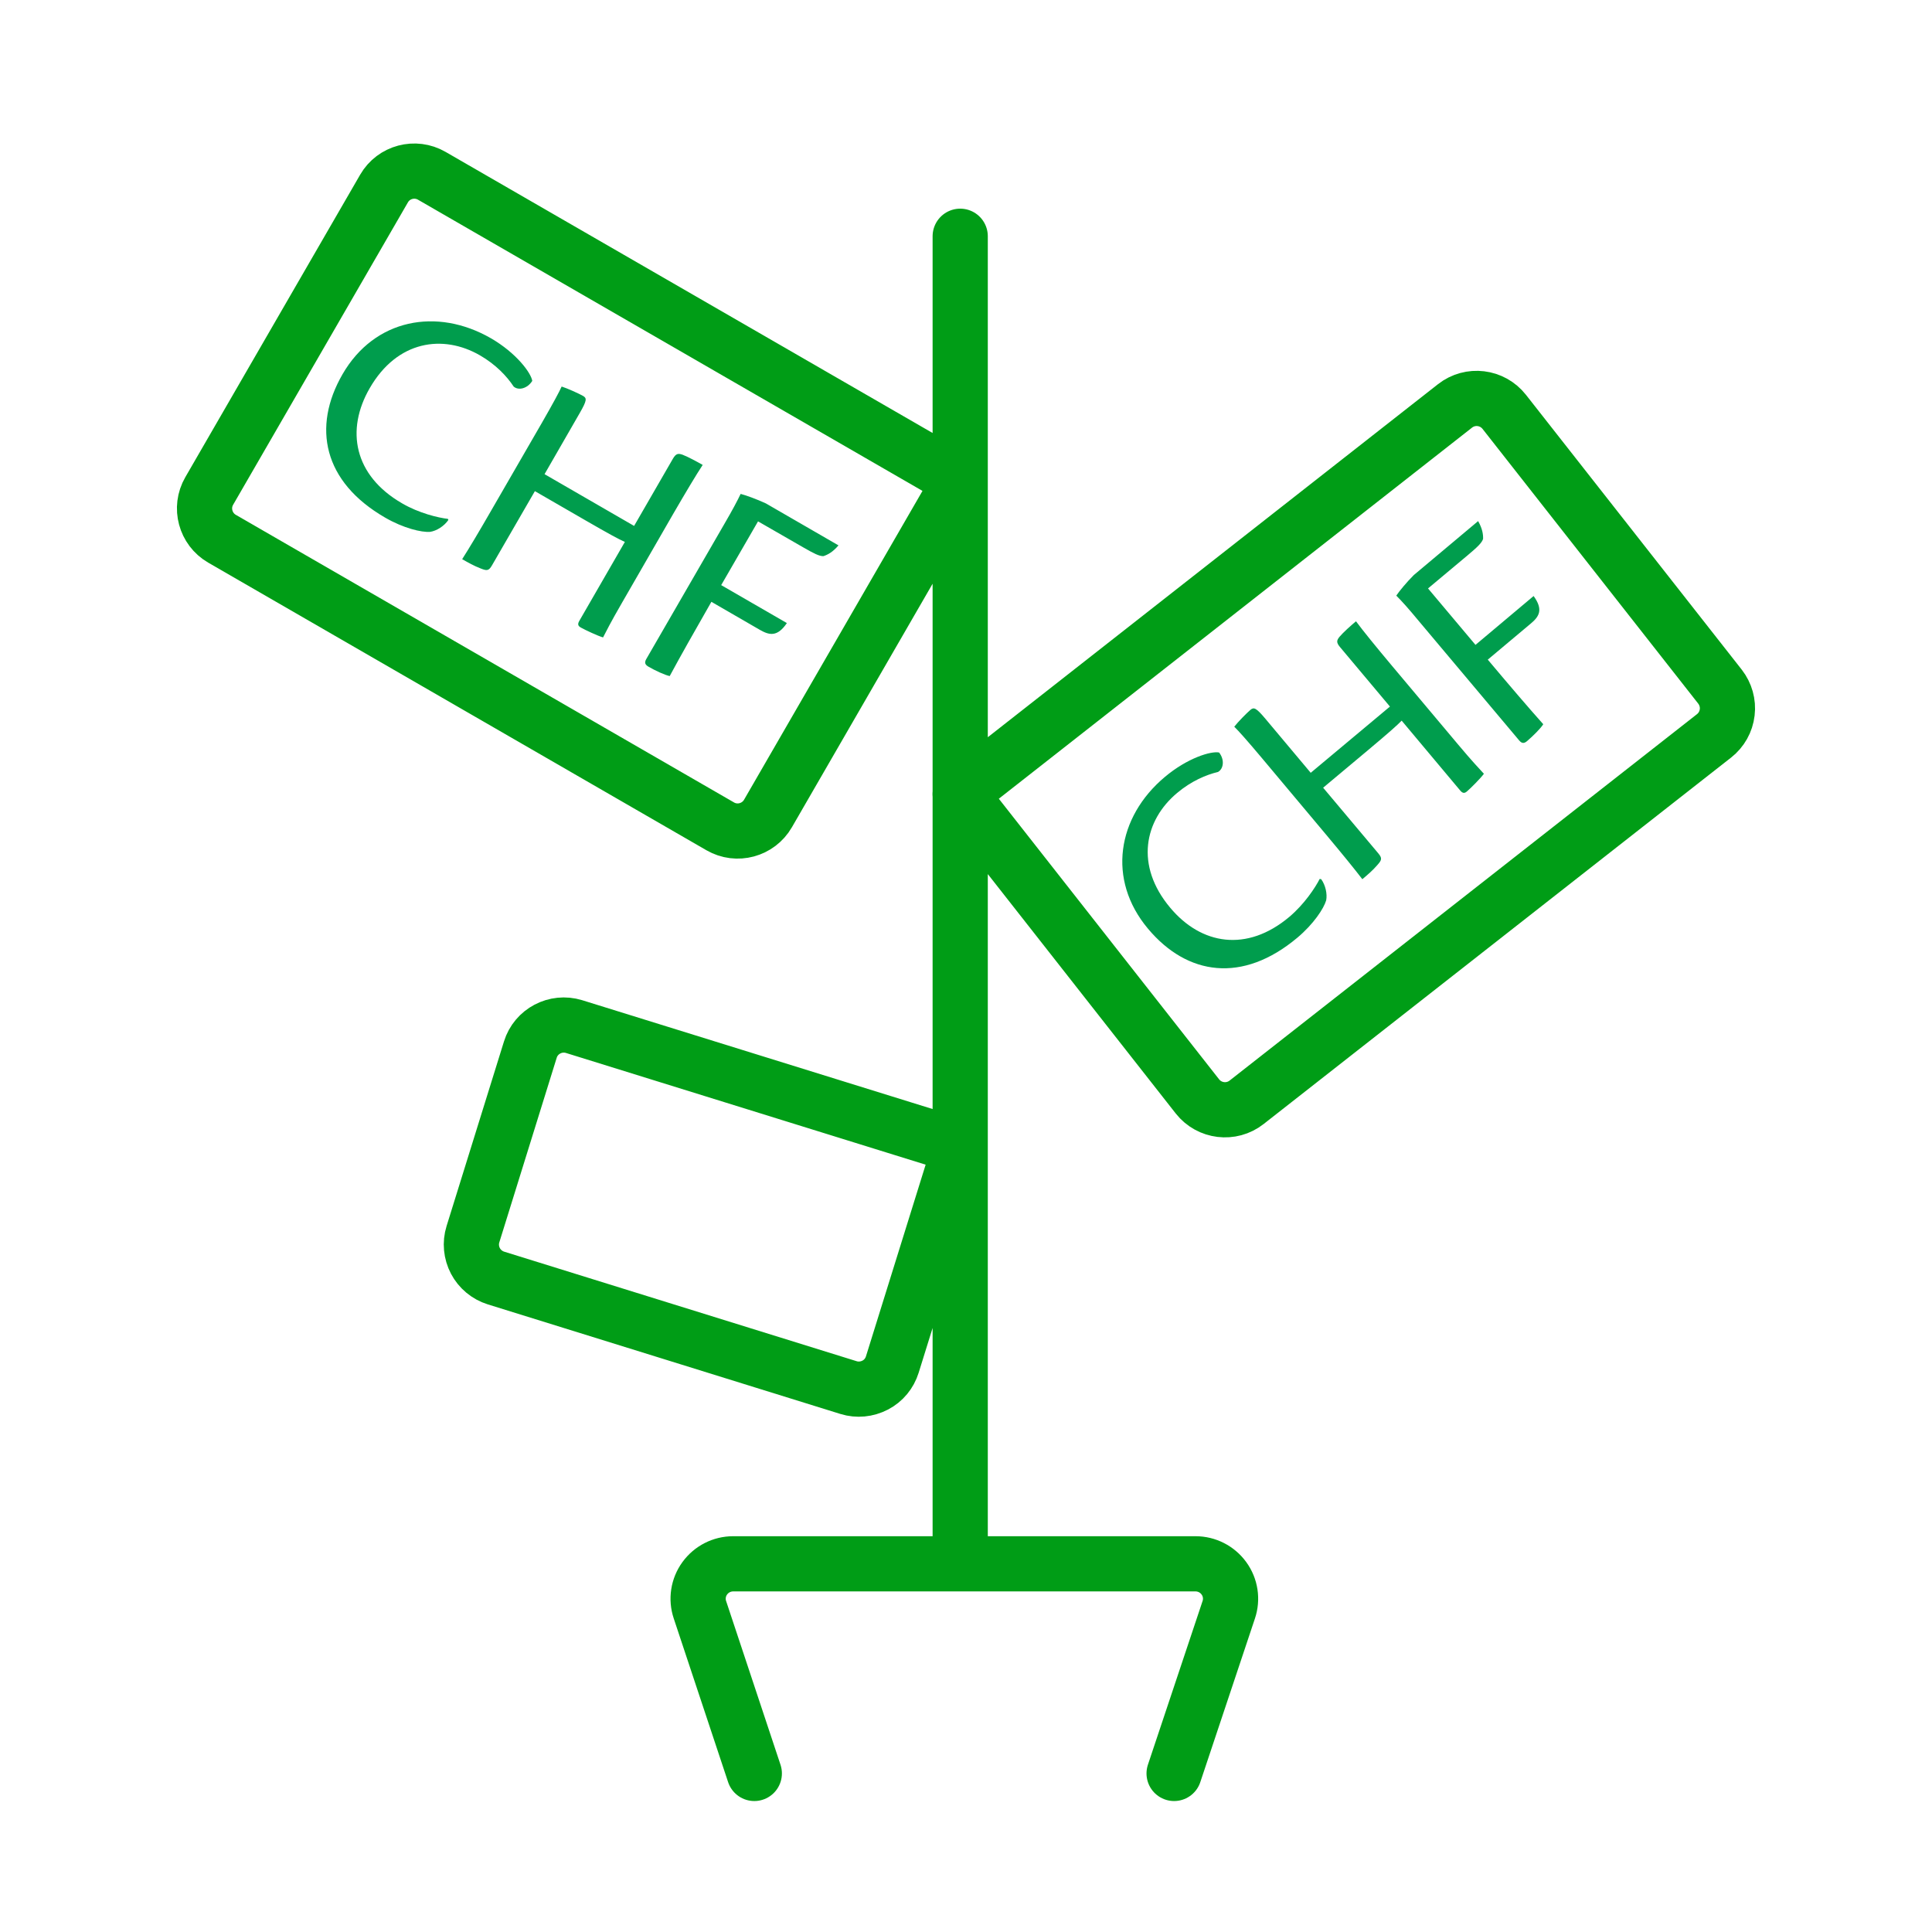 <?xml version="1.0" encoding="utf-8"?>
<!-- Generator: Adobe Illustrator 24.1.3, SVG Export Plug-In . SVG Version: 6.00 Build 0)  -->
<svg version="1.1" id="Calque_1" xmlns="http://www.w3.org/2000/svg" xmlns:xlink="http://www.w3.org/1999/xlink" x="0px" y="0px"
	 viewBox="0 0 140 140" style="enable-background:new 0 0 140 140;" xml:space="preserve">
<style type="text/css">
	.st0{clip-path:url(#SVGID_2_);fill:none;stroke:#DDDDDD;stroke-width:4;stroke-linecap:round;stroke-linejoin:round;}
	.st1{clip-path:url(#SVGID_2_);fill:#DDDDDD;}
	.st2{clip-path:url(#SVGID_4_);fill:none;stroke:#009D16;stroke-width:4;stroke-linecap:round;stroke-linejoin:round;}
	.st3{clip-path:url(#SVGID_4_);fill:#009D4D;}
</style>
<g>
	<defs>
		<rect id="SVGID_3_" x="12.71" y="10.29" width="114.58" height="120.33"/>
	</defs>
	<clipPath id="SVGID_2_">
		<use xlink:href="#SVGID_3_"  style="overflow:visible;"/>
	</clipPath>
	<path style="clip-path:url(#SVGID_2_);fill:none;stroke:#009D16;stroke-width:4;stroke-linecap:round;stroke-linejoin:round;" d="
		M54.66,128.51l-3.94-11.86c-0.26-0.77-0.13-1.62,0.35-2.28c0.48-0.66,1.24-1.05,2.06-1.05h33.5c0.82,0,1.58,0.39,2.06,1.05
		c0.48,0.66,0.61,1.51,0.35,2.28l-3.96,11.86 M69.58,113.32V17.12 M124.21,53.32L90.33,79.88c-1.1,0.86-2.69,0.67-3.56-0.43
		l-17.2-21.91l35.87-28.13c1.1-0.86,2.69-0.67,3.56,0.43l15.64,19.92c0.41,0.53,0.6,1.2,0.52,1.86
		C125.08,52.3,124.74,52.9,124.21,53.32z M69.58,83.08l-4.92,15.8c-0.2,0.64-0.64,1.18-1.24,1.49c-0.6,0.31-1.29,0.38-1.93,0.18
		l-25.55-7.94c-0.64-0.2-1.18-0.65-1.49-1.24c-0.31-0.59-0.38-1.29-0.18-1.93l4.16-13.38c0.41-1.33,1.83-2.08,3.17-1.67L69.58,83.08
		z M31.29,12.74l38.29,22.1L55.65,58.95c-0.7,1.21-2.25,1.63-3.46,0.93l-36.1-20.84c-1.21-0.7-1.63-2.25-0.93-3.46l12.67-21.92
		C28.53,12.45,30.08,12.04,31.29,12.74z"/>
	<path style="clip-path:url(#SVGID_2_);fill:#009D4D;" d="M46.83,47.76c-0.16,0.28-0.06,0.42,0.16,0.55
		c0.48,0.28,1.19,0.61,1.54,0.68c0.82-1.52,1.75-3.16,3.02-5.38l3.51,2.03c0.68,0.39,1.26,0.54,1.96-0.49l-4.76-2.75l2.67-4.62
		l3.25,1.87c0.8,0.46,1.19,0.66,1.49,0.65c0.33-0.11,0.68-0.3,1.09-0.78c-0.84-0.49-4.16-2.41-5.26-3.04
		c-0.67-0.31-1.44-0.59-1.83-0.69c-0.24,0.5-0.57,1.13-1.17,2.16L46.83,47.76z M39.46,34.36l2.55-4.43
		c0.53-0.92,0.52-1.08,0.24-1.24c-0.32-0.18-1.14-0.55-1.55-0.68c-0.18,0.4-0.63,1.23-1.41,2.59l-3.64,6.3
		c-0.96,1.67-1.66,2.84-2.16,3.62c0.46,0.26,0.82,0.47,1.36,0.68c0.43,0.17,0.57,0.17,0.8-0.23l3.11-5.38l3.67,2.12
		c1.75,1.01,2.42,1.37,2.85,1.56l-3.3,5.72c-0.15,0.26-0.08,0.38,0.12,0.49c0.3,0.17,1.22,0.6,1.6,0.71
		c0.21-0.41,0.55-1.09,1.36-2.49l3.71-6.44c0.97-1.67,1.67-2.84,2.15-3.57c-0.42-0.24-1.07-0.59-1.46-0.74
		c-0.33-0.11-0.48-0.09-0.71,0.31l-2.8,4.85L39.46,34.36z M32.46,37.6c-0.7-0.08-2.1-0.41-3.33-1.13c-3.49-2.02-4.09-5.31-2.34-8.34
		c2-3.47,5.32-3.92,7.99-2.38c1.16,0.67,1.96,1.53,2.44,2.26c0.35,0.31,1,0.15,1.35-0.41c-0.09-0.58-1.15-2.02-3-3.09
		c-3.91-2.25-8.43-1.41-10.75,2.61c-2.21,3.83-1.4,7.8,3.09,10.39c1.33,0.77,2.64,1.08,3.26,1.03c0.47-0.07,1.02-0.42,1.32-0.86
		L32.46,37.6z"/>
	<path style="clip-path:url(#SVGID_2_);fill:#009D4D;" d="M110.09,53.66c0.21,0.25,0.38,0.2,0.57,0.04
		c0.42-0.36,0.98-0.91,1.17-1.22c-1.15-1.29-2.38-2.73-4.02-4.68l3.11-2.61c0.6-0.5,0.94-1,0.21-2l-4.21,3.54l-3.44-4.09l2.88-2.41
		c0.7-0.59,1.02-0.89,1.11-1.18c0.01-0.34-0.05-0.74-0.36-1.29c-0.74,0.62-3.69,3.09-4.66,3.91c-0.52,0.52-1.04,1.15-1.27,1.49
		c0.39,0.39,0.87,0.92,1.63,1.84L110.09,53.66z M94.98,56l-3.28-3.91c-0.68-0.81-0.84-0.86-1.09-0.65
		c-0.28,0.24-0.91,0.88-1.17,1.22c0.32,0.31,0.94,1.01,1.95,2.21l4.67,5.57c1.24,1.48,2.1,2.54,2.66,3.27
		c0.4-0.34,0.72-0.6,1.1-1.04c0.31-0.35,0.35-0.48,0.06-0.83l-4-4.76l3.25-2.72c1.55-1.3,2.12-1.81,2.44-2.14l4.24,5.06
		c0.19,0.23,0.33,0.21,0.5,0.06c0.26-0.22,0.98-0.94,1.22-1.27c-0.31-0.34-0.84-0.89-1.87-2.12l-4.78-5.69
		c-1.24-1.48-2.1-2.54-2.62-3.24c-0.37,0.31-0.92,0.8-1.19,1.12c-0.22,0.27-0.25,0.42,0.05,0.77l3.6,4.29L94.98,56z M95.63,63.69
		c-0.32,0.63-1.11,1.83-2.2,2.75c-3.08,2.59-6.39,2.02-8.63-0.66c-2.58-3.07-1.87-6.34,0.5-8.32c1.02-0.86,2.11-1.32,2.96-1.52
		c0.41-0.23,0.49-0.89,0.08-1.41c-0.58-0.12-2.29,0.39-3.93,1.77c-3.46,2.9-4.21,7.44-1.22,11c2.84,3.39,6.85,3.98,10.82,0.65
		c1.18-0.99,1.92-2.12,2.09-2.71c0.09-0.46-0.05-1.1-0.36-1.53L95.63,63.69z"/>
</g>
</svg>
